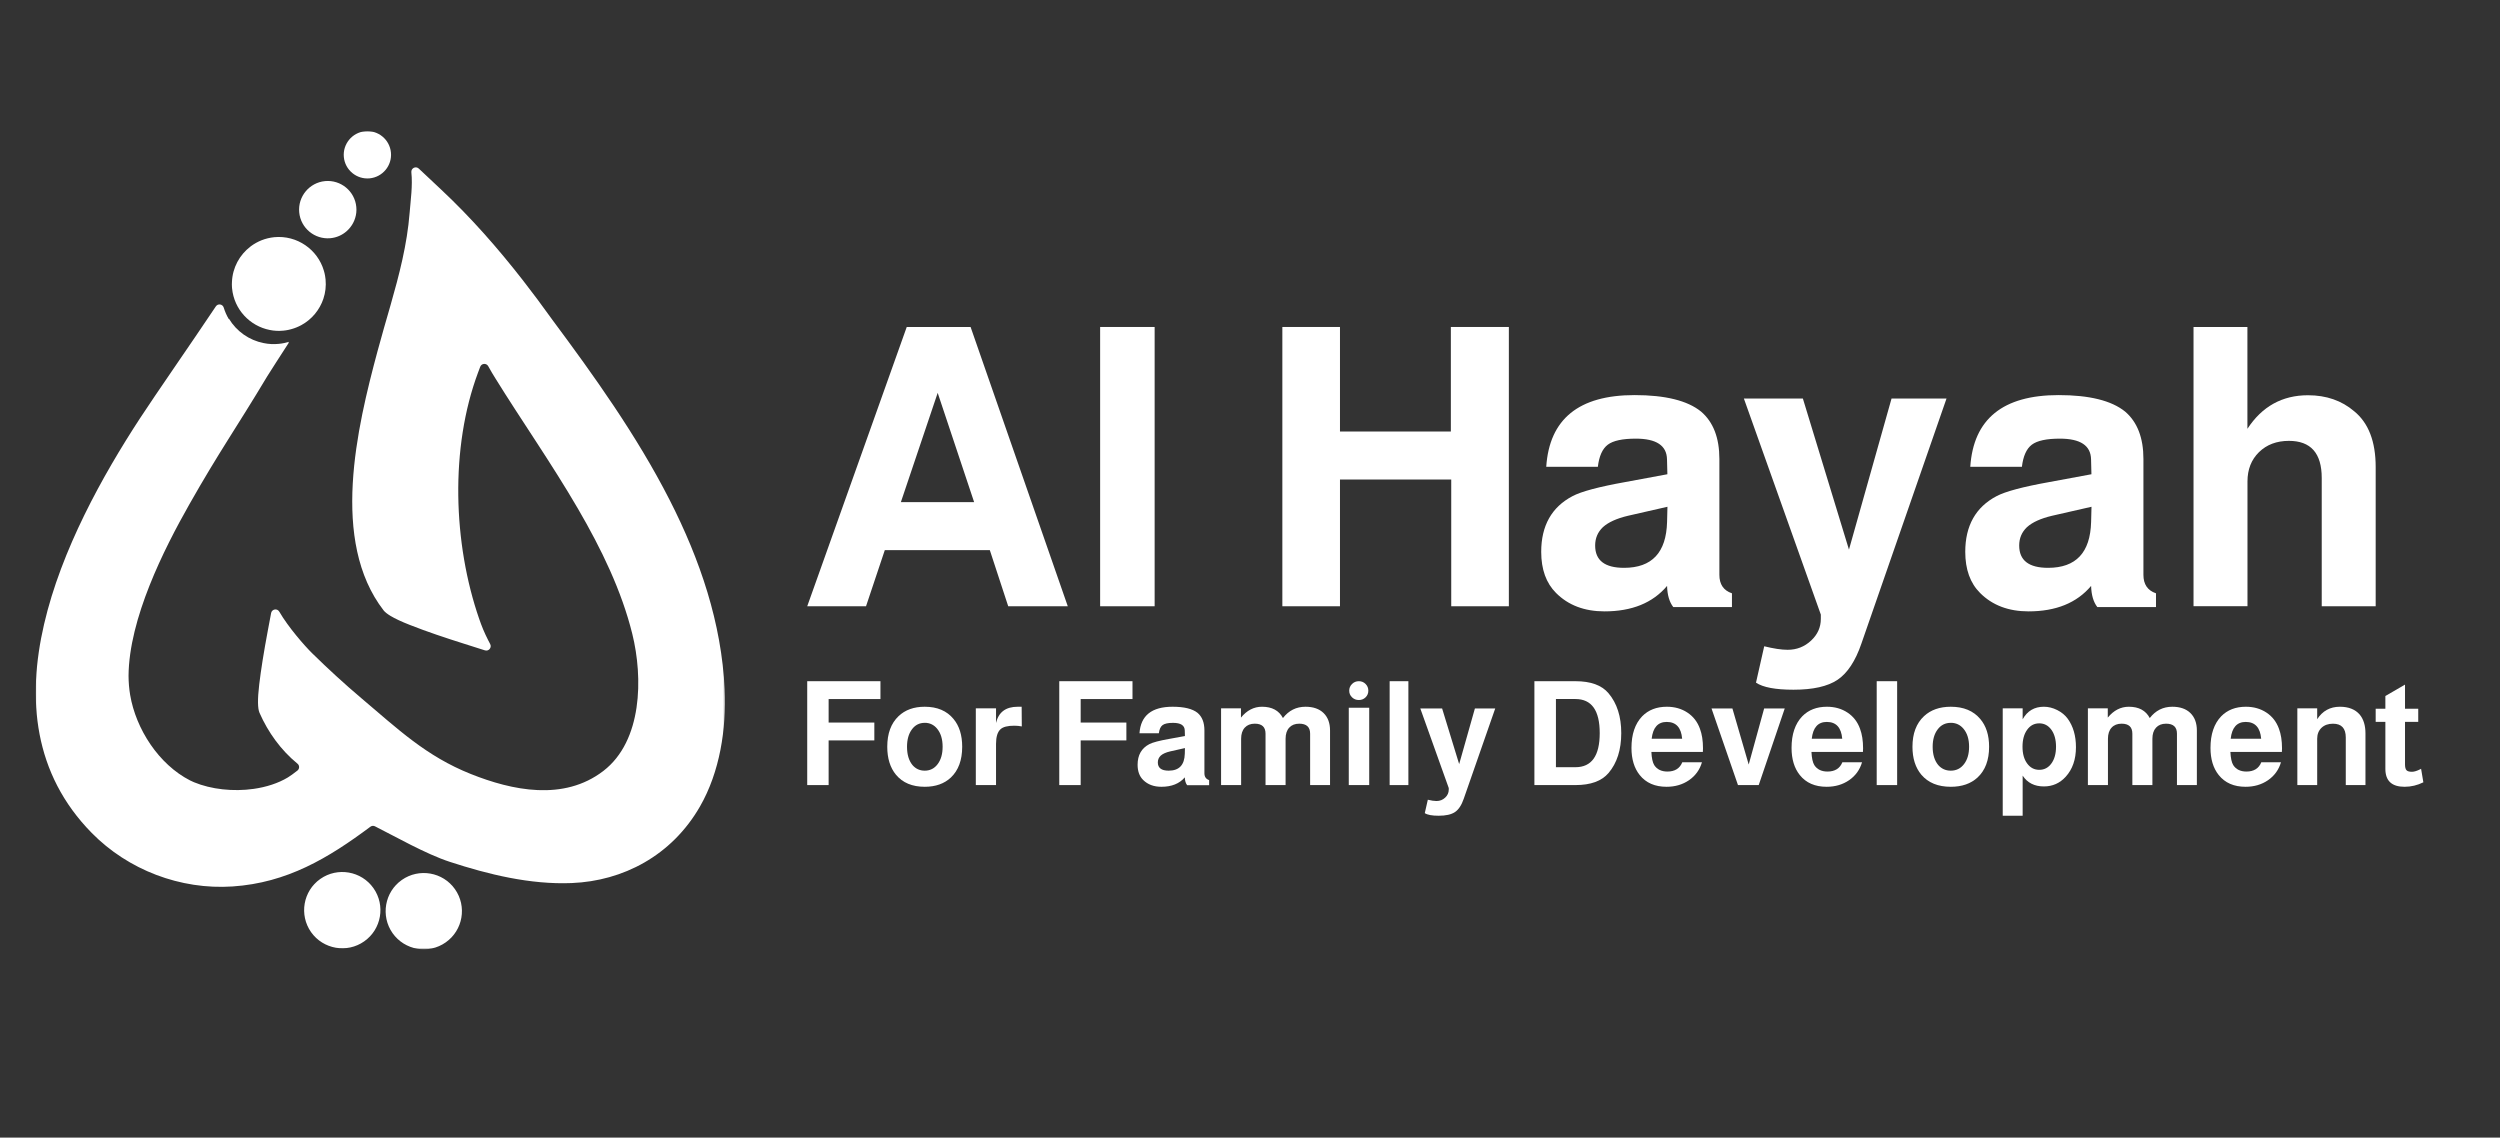 <svg width="1468" height="668" viewBox="0 0 1468 668" fill="none" xmlns="http://www.w3.org/2000/svg">
<rect x="0" y="0" width="1468" height="668" fill="#333333" stroke="none"/>
<mask id="mask0_18_41" style="mask-type:luminance" maskUnits="userSpaceOnUse" x="21" y="77" width="405" height="481">
<path d="M425.7 77H21V557.43H425.7V77Z" fill="white"/>
</mask>
<g mask="url(#mask0_18_41)">
<path d="M209.22 121.51C209.33 122.64 209.33 123.76 209.21 124.86C208.75 129.18 206.64 133.09 203.44 135.85C200.89 138.06 197.66 139.52 194.05 139.87C184.8 140.74 176.56 133.94 175.7 124.69C174.82 115.45 181.63 107.22 190.87 106.34C200.12 105.47 208.36 112.27 209.22 121.52" fill="white"/>
<path d="M229.56 89.59C230.29 97.22 224.66 104 217.04 104.73C209.41 105.44 202.61 99.83 201.9 92.2C201.18 84.58 206.8 77.78 214.42 77.06C222.05 76.33 228.85 81.94 229.56 89.58" fill="white"/>
<path d="M213.87 552.76C203.78 559.88 189.77 557.42 182.65 547.33C175.56 537.22 177.98 523.2 188.09 516.11C198.19 509.01 212.21 511.44 219.31 521.54C226.42 531.64 224 545.66 213.87 552.76Z" fill="white"/>
<path d="M261.73 553.36C251.64 560.48 237.63 558.02 230.51 547.93C223.42 537.82 225.84 523.8 235.95 516.71C246.05 509.61 260.07 512.04 267.17 522.14C274.28 532.24 271.86 546.26 261.73 553.36Z" fill="white"/>
<path d="M190.23 445.16L191.31 445.97C190.99 445.74 190.64 445.49 190.23 445.16Z" fill="white"/>
<path d="M189.91 175.39C187.7 181.99 183.08 187.56 176.96 190.9C175.11 191.9 173.14 192.72 171.05 193.28C170.5 193.44 169.94 193.58 169.36 193.7C168.38 193.91 167.37 194.07 166.34 194.16C163.62 194.43 160.95 194.28 158.41 193.76C146.74 191.47 137.46 181.75 136.27 169.32C136.24 169.07 136.22 168.81 136.21 168.56C136.14 167.57 136.14 166.61 136.2 165.64C136.51 157.21 140.69 149.59 147.13 144.74C147.14 144.71 147.17 144.7 147.18 144.67C147.26 144.59 147.36 144.54 147.45 144.48C149.33 143.11 151.39 141.96 153.59 141.08C155.95 140.15 158.47 139.54 161.12 139.27C174.45 138.03 186.52 146.51 190.16 158.91C190.47 159.89 190.7 160.9 190.88 161.94C191 162.64 191.11 163.37 191.18 164.11C191.55 168.05 191.08 171.86 189.9 175.39" fill="white"/>
<path d="M425.53 404.98C423.73 365.8 411.06 328.6 393.17 293.5C373.91 255.72 348.58 220.37 324.2 187.6C324.15 187.55 324.11 187.48 324.08 187.42C318.49 179.62 312.75 171.9 306.85 164.34C292.23 145.6 276.55 127.75 259.27 111.54L248.81 101.71L245.9 98.98C244.14 97.33 241.3 98.76 241.55 101.16C242.38 108.98 241.12 117.52 240.54 124.89C239.07 143.6 234.41 161.39 229.33 179.19C226.78 188.12 224.13 197.05 221.72 206.08C209.57 251.24 193.79 317.76 225.3 358.48C226.06 359.44 227.4 360.51 229.34 361.68C231.98 363.27 235.74 365.03 240.61 366.94C250.97 371.03 261.61 374.55 272.22 377.91L281.47 380.85L284.77 381.89C287 382.59 288.93 380.22 287.82 378.16C287.41 377.4 287.01 376.62 286.61 375.84C285.57 373.8 284.6 371.7 283.69 369.55C282.87 367.56 282.11 365.55 281.4 363.48C266.06 319.19 264.18 262.96 280.74 218.68C281.16 217.58 281.57 216.48 281.98 215.38C282.75 213.3 285.62 213.08 286.68 215.02C287.5 216.52 288.23 217.79 288.84 218.81C289.52 219.92 290.2 221.04 290.88 222.15C305.91 246.47 323.87 272.06 339.41 298.77C353.17 322.41 365.03 346.93 371.28 372.22C377.63 397.89 377.26 435.06 354.28 452.71C331 470.59 300.74 464.19 276.41 454.47C250.18 444 233.62 428.09 212.14 409.94C202.23 401.57 192.65 392.75 183.39 383.68C178.83 379.21 169.27 368.27 163.98 359.15C162.78 357.07 159.64 357.63 159.2 359.98L157.21 370.58C154.88 382.98 153.21 393.46 152.21 401.97C151.2 410.53 151.27 416.07 152.4 418.6C157.45 430.06 164.93 440.44 174.64 448.4C174.66 448.41 174.68 448.43 174.69 448.44C175.96 449.48 175.95 451.41 174.68 452.45C172.68 454.09 170.09 455.87 169.02 456.52C163.26 459.98 156.3 462.18 148.95 463.23C136.95 464.94 124 463.51 113.94 459.34C113.16 459.02 112.39 458.66 111.65 458.29C93.26 448.91 79.82 428.15 76.42 408.06C75.81 404.44 75.51 400.71 75.48 396.87C75.73 363.32 96.13 322.7 111.2 296.13C128.71 265.21 138.7 251.39 156.95 220.92C158.98 217.55 164.49 209.23 169.64 201.15C169.52 201.18 169.42 201.21 169.31 201.25C169.43 201.08 169.53 200.9 169.64 200.72C169.39 200.8 169.14 200.87 168.88 200.94C168.27 201.12 167.64 201.28 167 201.41C165.91 201.64 164.78 201.82 163.65 201.92C160.63 202.21 157.65 202.05 154.82 201.46C146.29 199.8 138.88 194.54 134.47 187.21C134.43 187.26 134.39 187.31 134.35 187.37C133.1 185.28 132.1 183.01 131.37 180.62C130.73 178.52 127.96 178.09 126.74 179.92C111.75 202.35 91.31 231.67 82.15 245.71C38.22 313.02 -14.57 419.56 53.9 489.13C75.23 510.81 105.89 522.58 136.58 520.53C168.53 518.4 192.81 503.89 217.48 485.46C218.26 484.87 219.31 484.77 220.18 485.21C231.69 490.97 249.96 501.45 264.14 506.08C286.52 513.39 311.31 519.54 335.78 518.53C365.63 517.31 394.36 502.62 411.06 473.51C422.7 453.22 426.57 428.06 425.51 404.94" fill="white"/>
</g>
<path d="M486.569 434.755V461H474V400H517V410.484H486.569V424.285H513.411V434.769H486.569V434.755Z" fill="white"/>
<path d="M543 415C550.333 415 555.951 417.383 559.882 422.149C563.298 426.23 565 431.68 565 438.5C565 446.333 562.785 452.345 558.369 456.55C554.506 460.179 549.388 462 543 462C535.667 462 530.049 459.645 526.118 454.934C522.702 450.784 521 445.306 521 438.5C521 430.721 523.215 424.737 527.631 420.533C531.494 416.849 536.612 415 543 415ZM543 424.449C539.867 424.449 537.341 425.737 535.451 428.325C533.546 430.913 532.601 434.296 532.601 438.5C532.601 443.047 533.668 446.621 535.788 449.223C537.692 451.441 540.096 452.537 543.013 452.537C546.147 452.537 548.686 451.25 550.617 448.661C552.548 446.073 553.507 442.691 553.507 438.486C553.507 434.008 552.413 430.461 550.239 427.846C548.335 425.572 545.931 424.436 543.013 424.436L543 424.449Z" fill="white"/>
<path d="M573 415.93H584.868V424.52C586.362 418.173 590.594 415 597.593 415H599.917L600 426.558C598.561 426.271 597.081 426.134 595.532 426.134C591.632 426.134 588.934 426.845 587.454 428.254C585.739 429.841 584.868 432.7 584.868 436.844V461H573V415.93Z" fill="white"/>
<path d="M634.569 434.755V461H622V400H665V410.484H634.569V424.285H661.411V434.769H634.569V434.755Z" fill="white"/>
<path d="M710 458.083V461.069H697.098C696.24 459.987 695.783 458.453 695.714 456.467C692.558 460.165 687.976 462 681.94 462C677.524 462 673.966 460.672 671.267 458.001C669.08 455.851 668 452.866 668 449.059C668 443.389 670.298 439.349 674.88 436.966C676.832 435.939 680.708 434.926 686.494 433.899L695.783 432.2L695.7 428.969C695.645 425.956 693.347 424.463 688.82 424.463C685.899 424.463 683.837 424.901 682.674 425.778C681.497 426.654 680.763 428.256 680.473 430.584H669.107C669.8 420.204 676.278 415 688.557 415C695.326 415 700.199 416.191 703.189 418.574C705.889 420.848 707.231 424.285 707.231 428.873V454.071C707.231 456.111 708.145 457.453 709.986 458.07L710 458.083ZM695.797 439.267L687.103 441.225C684.639 441.8 682.798 442.622 681.594 443.69C680.445 444.772 679.877 446.101 679.877 447.689C679.877 450.921 681.995 452.537 686.245 452.537C692.378 452.537 695.534 449.223 695.714 442.581L695.797 439.267Z" fill="white"/>
<path d="M717 415.93H728.694V421.374C732.166 417.12 736.284 415 741.06 415C746.921 415 751.011 417.216 753.344 421.634C756.761 417.216 761.167 415 766.575 415C771.132 415 774.659 416.231 777.198 418.693C779.724 421.155 781 424.575 781 428.938V461H769.306V430.812C769.306 426.9 767.179 424.944 762.91 424.944C760.412 424.944 758.45 425.724 757.022 427.283C755.595 428.842 754.895 431.017 754.895 433.794V461H743.119V430.812C743.119 426.9 741.019 424.944 736.805 424.944C734.307 424.944 732.345 425.724 730.917 427.283C729.49 428.842 728.79 431.017 728.79 433.794V461H717.014V415.93H717Z" fill="white"/>
<path d="M804 415.588V461H792V415.588H804ZM797.916 400C799.483 400 800.797 400.538 801.874 401.626C802.951 402.715 803.483 404.024 803.483 405.568C803.483 407.112 802.951 408.407 801.874 409.468C800.797 410.53 799.483 411.053 797.916 411.053C796.35 411.053 795.021 410.53 793.916 409.468C792.811 408.407 792.266 407.112 792.266 405.568C792.266 404.024 792.811 402.715 793.916 401.626C795.021 400.538 796.35 400 797.916 400Z" fill="white"/>
<path d="M827 400V461H816V400H827Z" fill="white"/>
<path d="M866.038 416H878L859.519 469.015C858.223 472.802 856.491 475.404 854.35 476.848C852.195 478.292 849.003 479 844.775 479C840.874 479 838.16 478.496 836.632 477.474L838.419 469.601C840.451 470.105 842.156 470.364 843.506 470.364C845.484 470.364 847.175 469.696 848.594 468.375C850.012 467.054 850.708 465.487 850.708 463.676V462.749L834 416H846.807L856.818 448.692L866.066 416H866.038Z" fill="white"/>
<path d="M901 460.986V400H925.082C934.087 400 940.561 402.357 944.517 407.07C949.51 412.976 952 420.785 952 430.5C952 440.215 949.51 448.079 944.517 453.93C940.505 458.643 934.032 461 925.082 461H901V460.986ZM913.643 450.504H925.082C934.599 450.504 939.357 443.832 939.357 430.486C939.357 417.141 934.599 410.468 925.082 410.468H913.643V450.504Z" fill="white"/>
<path d="M999.891 441.548H969.694C969.858 445.178 970.431 447.767 971.386 449.301C973.023 451.795 975.602 453.055 979.109 453.055C983.462 453.055 986.382 451.233 987.842 447.603H999.386C998.09 452.027 995.552 455.534 991.799 458.123C988.033 460.712 983.639 462 978.604 462C971.768 462 966.501 459.699 962.83 455.096C959.61 451.068 958 445.753 958 439.178C958 431.178 960.088 424.986 964.277 420.616C967.947 416.863 972.791 415 978.782 415C983.367 415 987.378 416.137 990.83 418.411C994.283 420.685 996.739 423.863 998.212 427.945C999.4 431.123 1000 434.959 1000 439.438C1000 440 999.973 440.712 999.918 441.562L999.891 441.548ZM987.76 433.795C987.201 427.205 984.172 423.918 978.686 423.918C973.542 423.918 970.595 427.205 969.858 433.795H987.76Z" fill="white"/>
<path d="M1032.71 461H1020.54L1005 416H1017.27L1026.84 448.941L1035.91 416H1048L1032.72 461H1032.71Z" fill="white"/>
<path d="M1093.89 441.548H1063.69C1063.86 445.178 1064.43 447.767 1065.39 449.301C1067.02 451.795 1069.6 453.055 1073.11 453.055C1077.46 453.055 1080.38 451.233 1081.84 447.603H1093.39C1092.09 452.027 1089.55 455.534 1085.8 458.123C1082.03 460.712 1077.64 462 1072.6 462C1065.77 462 1060.5 459.699 1056.83 455.096C1053.61 451.068 1052 445.753 1052 439.178C1052 431.178 1054.09 424.986 1058.28 420.616C1061.95 416.863 1066.79 415 1072.78 415C1077.37 415 1081.38 416.137 1084.83 418.411C1088.28 420.685 1090.74 423.863 1092.21 427.945C1093.4 431.123 1094 434.959 1094 439.438C1094 440 1093.97 440.712 1093.92 441.562L1093.89 441.548ZM1081.76 433.795C1081.2 427.205 1078.17 423.918 1072.69 423.918C1067.54 423.918 1064.59 427.205 1063.86 433.795H1081.76Z" fill="white"/>
<path d="M1114 400V461H1102V400H1114Z" fill="white"/>
<path d="M1145.5 415C1153 415 1158.75 417.383 1162.77 422.149C1166.26 426.23 1168 431.68 1168 438.5C1168 446.333 1165.73 452.345 1161.22 456.55C1157.27 460.179 1152.03 462 1145.5 462C1138 462 1132.25 459.645 1128.23 454.934C1124.74 450.784 1123 445.306 1123 438.5C1123 430.721 1125.27 424.737 1129.78 420.533C1133.73 416.849 1138.97 415 1145.5 415ZM1145.5 424.449C1142.3 424.449 1139.71 425.737 1137.78 428.325C1135.83 430.913 1134.86 434.296 1134.86 438.5C1134.86 443.047 1135.96 446.621 1138.12 449.223C1140.07 451.441 1142.53 452.537 1145.51 452.537C1148.72 452.537 1151.31 451.25 1153.29 448.661C1155.27 446.073 1156.25 442.691 1156.25 438.486C1156.25 434.008 1155.13 430.461 1152.9 427.846C1150.96 425.572 1148.5 424.436 1145.51 424.436L1145.5 424.449Z" fill="white"/>
<path d="M1187.7 415.941V422.376C1190.42 417.454 1194.58 415 1200.17 415C1202.83 415 1205.44 415.654 1208.02 416.95C1210.6 418.245 1212.64 419.949 1214.17 422.035C1217.39 426.494 1219 432.07 1219 438.738C1219 445.909 1216.99 451.704 1212.98 456.108C1209.53 459.898 1205.26 461.793 1200.17 461.793C1194.64 461.793 1190.47 459.68 1187.7 455.44V479H1176V415.941H1187.7ZM1197.46 424.749C1194.51 424.749 1192.14 426.003 1190.34 428.525C1188.52 431.034 1187.62 434.361 1187.62 438.478C1187.62 442.596 1188.52 445.827 1190.34 448.309C1192.15 450.79 1194.53 452.045 1197.46 452.045C1200.39 452.045 1202.78 450.804 1204.58 448.309C1206.39 445.827 1207.3 442.542 1207.3 438.478C1207.3 434.415 1206.39 431.034 1204.58 428.525C1202.77 426.017 1200.39 424.749 1197.46 424.749Z" fill="white"/>
<path d="M1226 415.93H1237.69V421.374C1241.17 417.12 1245.28 415 1250.06 415C1255.92 415 1260.01 417.216 1262.34 421.634C1265.76 417.216 1270.17 415 1275.57 415C1280.13 415 1283.66 416.231 1286.2 418.693C1288.72 421.155 1290 424.575 1290 428.938V461H1278.31V430.812C1278.31 426.9 1276.18 424.944 1271.91 424.944C1269.41 424.944 1267.45 425.724 1266.02 427.283C1264.59 428.842 1263.89 431.017 1263.89 433.794V461H1252.12V430.812C1252.12 426.9 1250.02 424.944 1245.81 424.944C1243.31 424.944 1241.34 425.724 1239.92 427.283C1238.49 428.842 1237.79 431.017 1237.79 433.794V461H1226.01V415.93H1226Z" fill="white"/>
<path d="M1339.89 441.548H1309.69C1309.86 445.178 1310.43 447.767 1311.39 449.301C1313.02 451.795 1315.6 453.055 1319.11 453.055C1323.46 453.055 1326.38 451.233 1327.84 447.603H1339.39C1338.09 452.027 1335.55 455.534 1331.8 458.123C1328.03 460.712 1323.64 462 1318.6 462C1311.77 462 1306.5 459.699 1302.83 455.096C1299.61 451.068 1298 445.753 1298 439.178C1298 431.178 1300.09 424.986 1304.28 420.616C1307.95 416.863 1312.79 415 1318.78 415C1323.37 415 1327.38 416.137 1330.83 418.411C1334.28 420.685 1336.74 423.863 1338.21 427.945C1339.4 431.123 1340 434.959 1340 439.438C1340 440 1339.97 440.712 1339.92 441.562L1339.89 441.548ZM1327.76 433.795C1327.2 427.205 1324.17 423.918 1318.69 423.918C1313.54 423.918 1310.59 427.205 1309.86 433.795H1327.76Z" fill="white"/>
<path d="M1349 415.944H1360.65V422.318C1363.79 417.448 1368.23 415 1373.97 415C1379.09 415 1382.97 416.532 1385.62 419.596C1387.87 422.318 1389 425.997 1389 430.648V461H1377.44V433.042C1377.44 427.652 1374.94 424.958 1369.93 424.958C1367.12 424.958 1364.87 425.765 1363.18 427.379C1361.5 428.993 1360.65 431.14 1360.65 433.794V461H1349V415.944Z" fill="white"/>
<path d="M1419.99 416.151V423.868H1412.22V448.871C1412.22 450.507 1412.52 451.639 1413.09 452.266C1413.68 452.893 1414.75 453.193 1416.31 453.193C1417.58 453.193 1419.24 452.688 1421.24 451.666C1421.4 451.557 1421.55 451.475 1421.66 451.407L1423 459.369C1419.49 461.114 1415.81 462 1411.96 462C1404.45 462 1400.69 458.496 1400.69 451.489V423.868H1395V416.151H1400.69V408.694L1412.22 402V416.151H1419.99Z" fill="white"/>
<path d="M581.218 323.023H519.56L508.53 356H474L532.439 192H569.93L627 356H592.025L581.218 323.023ZM572.003 294.836L550.611 230.688L528.997 294.836H572.04H572.003Z" fill="white"/>
<path d="M678 192V356H646V192H678Z" fill="white"/>
<path d="M852.204 281.572H786.833V356H753V192H786.833V253.385H851.945V192H886V356H852.167V281.572H852.204Z" fill="white"/>
<path d="M1017 348.417V356.484H982.558C980.27 353.56 979.051 349.416 978.904 344.05C970.487 354.041 958.231 359 942.173 359C930.397 359 920.91 355.411 913.712 348.195C907.879 342.385 905 334.318 905 324.031C905 308.711 911.128 297.794 923.347 291.355C928.552 288.58 938.888 285.842 954.318 283.066L979.088 278.478L978.867 269.745C978.719 261.604 972.591 257.57 960.52 257.57C952.731 257.57 947.231 258.754 944.093 261.123C940.955 263.491 938.999 267.821 938.26 274.111H907.953C909.799 246.062 927.075 232 959.819 232C977.87 232 990.864 235.219 998.838 241.658C1006.04 247.801 1009.62 257.089 1009.62 269.486V337.574C1009.62 343.088 1012.05 346.714 1016.96 348.38L1017 348.417ZM979.125 297.572L955.943 302.864C949.372 304.418 944.462 306.638 941.25 309.525C938.187 312.448 936.673 316.038 936.673 320.33C936.673 329.063 942.321 333.43 953.654 333.43C970.007 333.43 978.424 324.475 978.904 306.527L979.125 297.572Z" fill="white"/>
<path d="M1110.65 234H1143L1093.02 377.899C1089.51 388.177 1084.83 395.239 1079.04 399.158C1073.21 403.077 1064.58 405 1053.14 405C1042.59 405 1035.25 403.632 1031.12 400.859L1035.95 379.489C1041.45 380.857 1046.06 381.559 1049.71 381.559C1055.06 381.559 1059.63 379.747 1063.47 376.161C1067.31 372.575 1069.19 368.323 1069.19 363.405V360.891L1024 234H1058.64L1085.71 322.735L1110.72 234H1110.65Z" fill="white"/>
<path d="M1266 348.417V356.484H1231.56C1229.27 353.56 1228.05 349.416 1227.9 344.05C1219.49 354.041 1207.23 359 1191.17 359C1179.4 359 1169.91 355.411 1162.71 348.195C1156.88 342.385 1154 334.318 1154 324.031C1154 308.711 1160.13 297.794 1172.35 291.355C1177.55 288.58 1187.89 285.842 1203.32 283.066L1228.09 278.478L1227.87 269.745C1227.72 261.604 1221.59 257.57 1209.52 257.57C1201.73 257.57 1196.23 258.754 1193.09 261.123C1189.96 263.491 1188 267.821 1187.26 274.111H1156.95C1158.8 246.062 1176.08 232 1208.82 232C1226.87 232 1239.86 235.219 1247.84 241.658C1255.04 247.801 1258.62 257.089 1258.62 269.486V337.574C1258.62 343.088 1261.05 346.714 1265.96 348.38L1266 348.417ZM1228.13 297.572L1204.94 302.864C1198.37 304.418 1193.46 306.638 1190.25 309.525C1187.19 312.448 1185.67 316.038 1185.67 320.33C1185.67 329.063 1191.32 333.43 1202.65 333.43C1219.01 333.43 1227.42 324.475 1227.9 306.527L1228.13 297.572Z" fill="white"/>
<path d="M1288 192H1319.68V251.8C1328.25 238.683 1340.1 232.088 1355.27 232.088C1365.98 232.088 1375.03 235.22 1382.37 241.484C1390.79 248.337 1395 259.28 1395 274.239V356H1363.32V280.651C1363.32 266.133 1356.9 258.875 1344.05 258.875C1336.85 258.875 1331.01 261.086 1326.47 265.507C1321.97 269.929 1319.72 275.676 1319.72 282.677V355.963H1288.04V192H1288Z" fill="white"/>
</svg>
